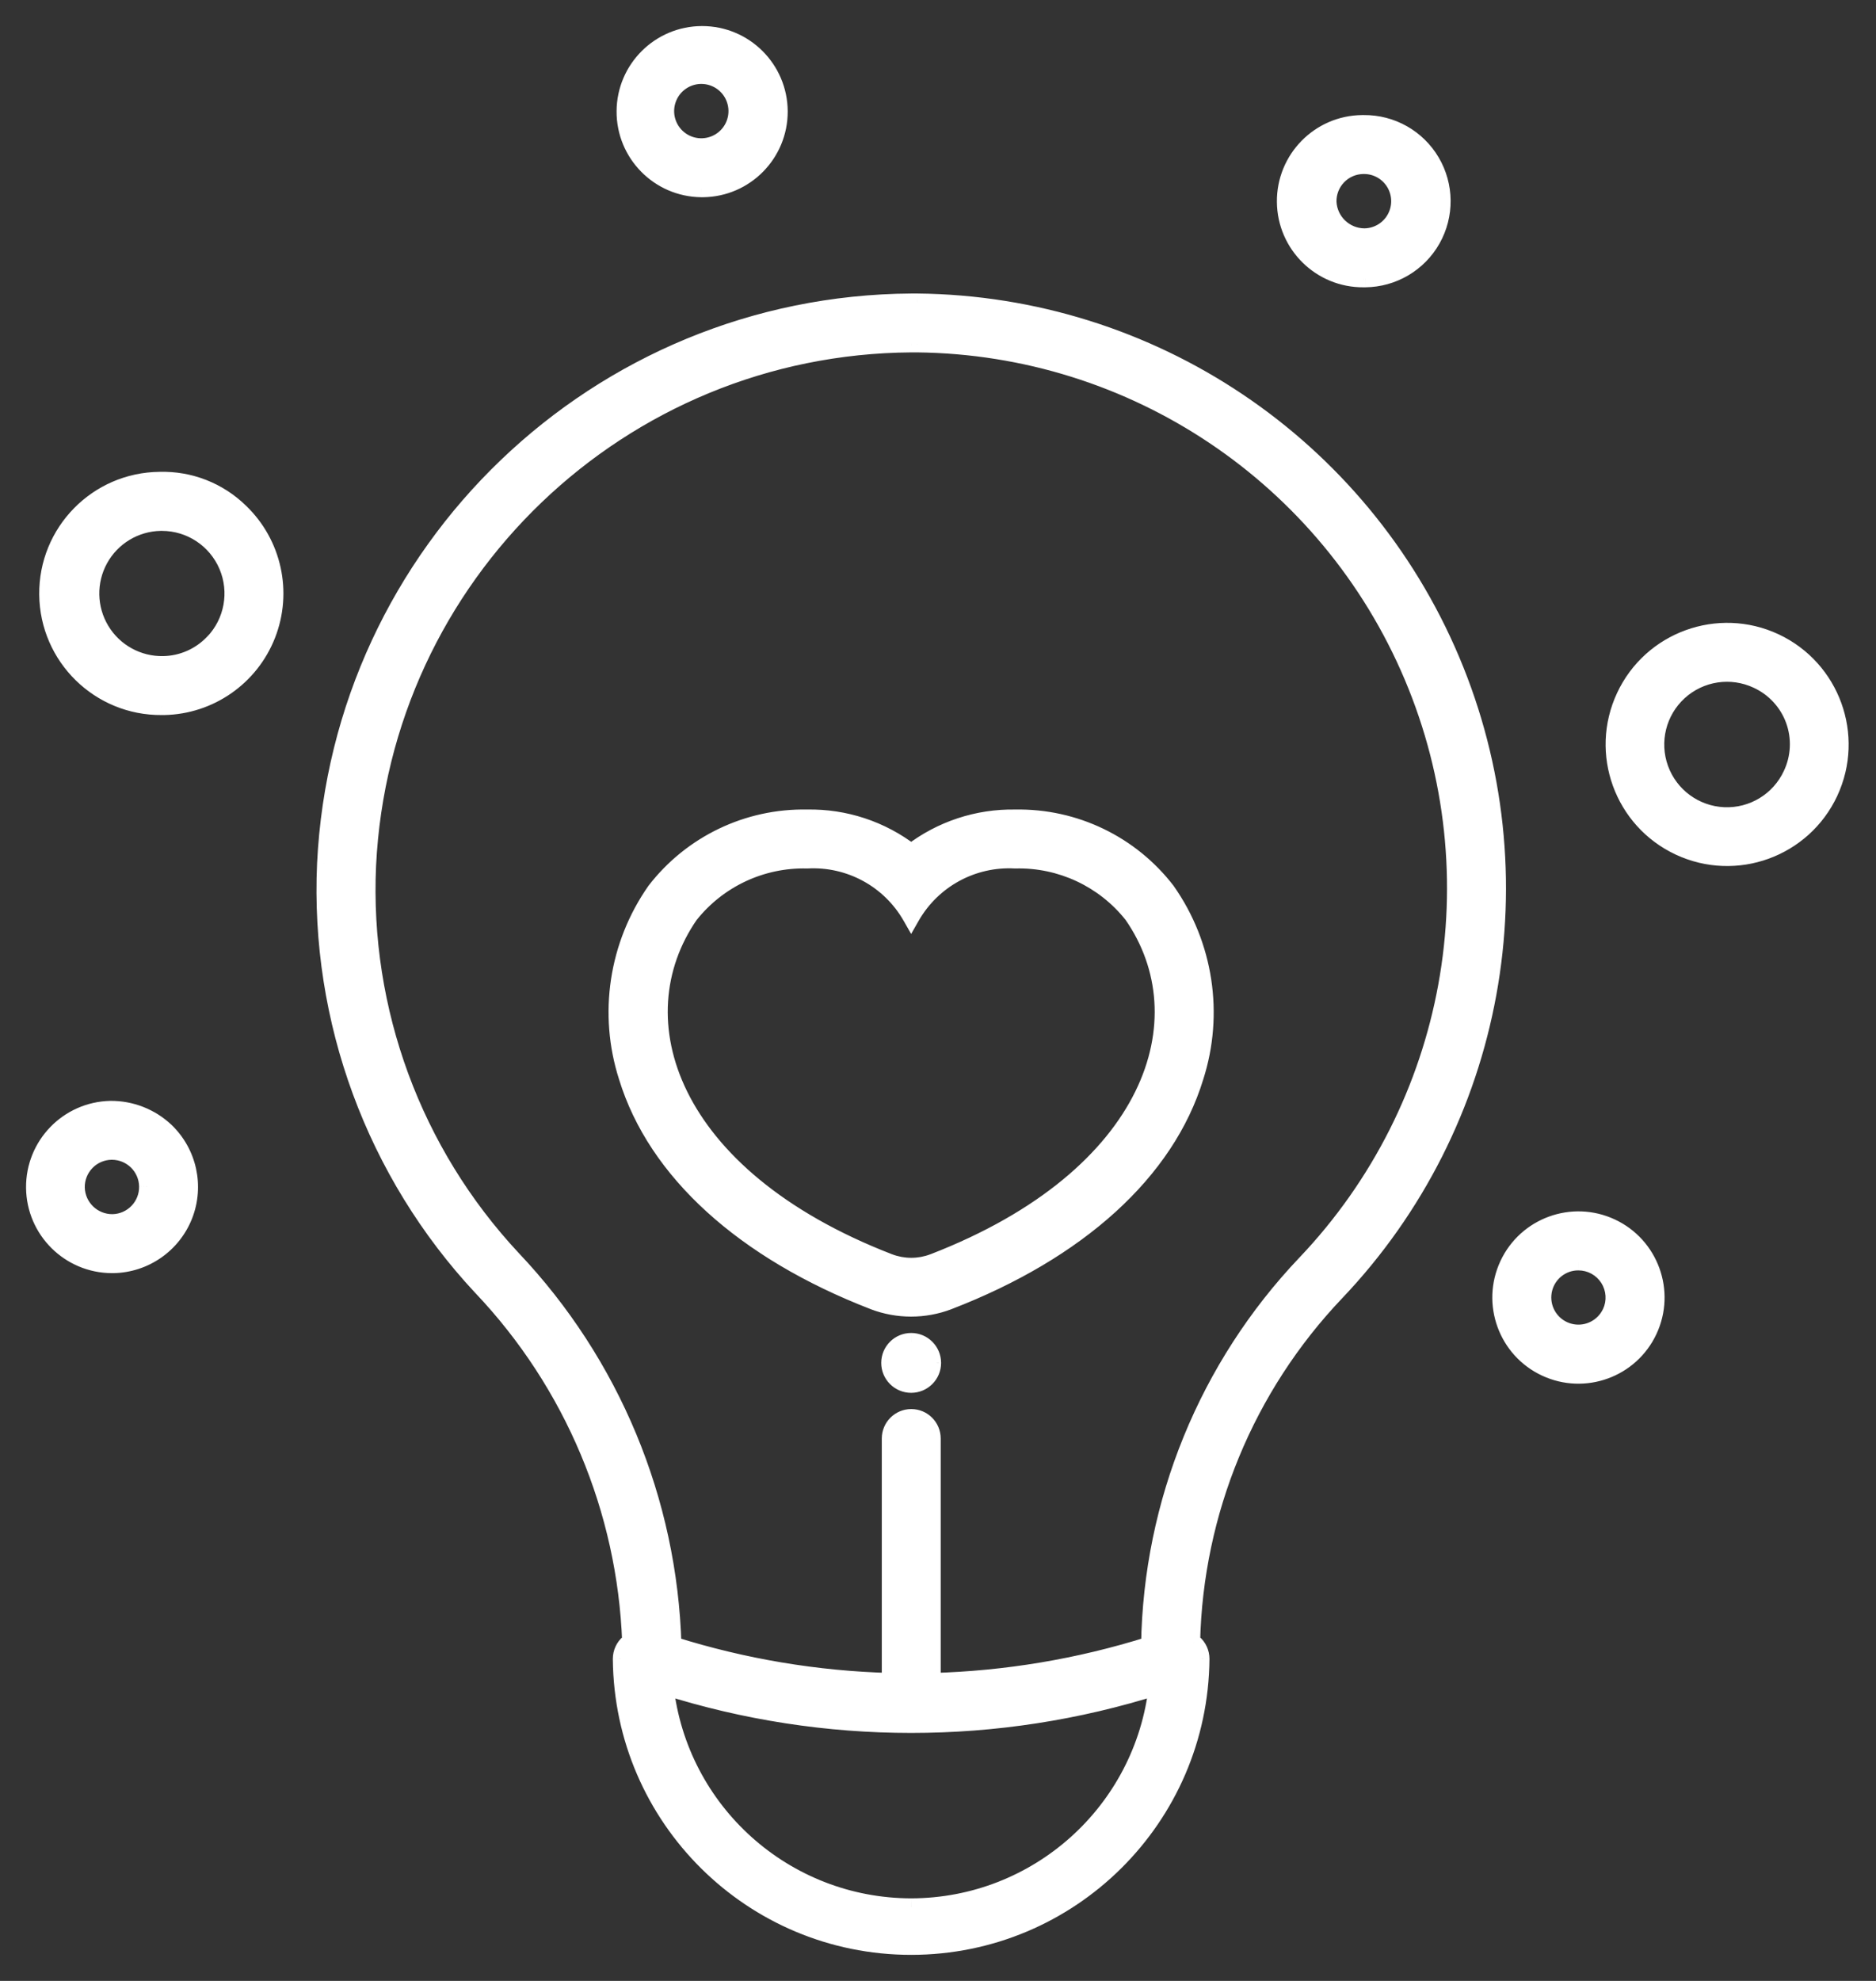 <svg xmlns="http://www.w3.org/2000/svg" width="54" height="57" viewBox="0 0 54 57" fill="none"><rect x="0" y="0" width="54" height="57" fill="#333333" stroke="none"/><path fill-rule="evenodd" clip-rule="evenodd" d="M20.234 5.425C21.451 5.413 22.43 4.419 22.424 3.201C22.417 1.984 21.428 1 20.211 1C18.993 1 18.004 1.984 17.998 3.201C17.992 4.419 18.97 5.413 20.188 5.425H20.234ZM20.169 2.165H20.19C20.654 2.166 21.06 2.477 21.183 2.925C21.305 3.373 21.113 3.847 20.714 4.084C20.315 4.322 19.807 4.263 19.472 3.942C19.171 3.652 19.074 3.21 19.226 2.821C19.378 2.433 19.749 2.174 20.167 2.165L20.169 2.165ZM26.406 8.696H26.233C17.217 8.753 9.817 15.846 9.377 24.852C9.174 29.352 10.792 33.745 13.867 37.037C16.492 39.805 18.018 43.435 18.159 47.247C18.15 47.253 18.141 47.257 18.131 47.261C18.12 47.266 18.109 47.271 18.099 47.279C17.966 47.393 17.89 47.559 17.89 47.733C17.929 52.31 21.65 56 26.227 56C30.804 56 34.525 52.31 34.564 47.733C34.564 47.559 34.487 47.392 34.355 47.279C34.336 47.267 34.316 47.256 34.295 47.247C34.38 43.495 35.861 39.909 38.448 37.189C43.078 32.327 44.383 25.18 41.769 18.995C39.155 12.81 33.121 8.764 26.406 8.696ZM26.227 54.874C22.591 54.868 19.539 52.132 19.137 48.519C23.751 49.98 28.704 49.98 33.318 48.519C32.916 52.133 29.864 54.868 26.227 54.874H26.227ZM33.096 47.34C33.159 43.247 34.76 39.328 37.582 36.362C41.883 31.844 43.094 25.206 40.667 19.46C38.239 13.714 32.635 9.955 26.397 9.89H26.236C17.858 9.942 10.982 16.533 10.575 24.901C10.385 29.082 11.889 33.164 14.746 36.223C17.601 39.234 19.245 43.193 19.365 47.34C21.395 47.98 23.505 48.333 25.632 48.39V41.393C25.632 41.063 25.9 40.795 26.23 40.795C26.561 40.795 26.828 41.063 26.828 41.393V48.39C28.956 48.333 31.066 47.98 33.096 47.34ZM26.229 24.534C27.086 23.873 28.143 23.524 29.226 23.544C30.928 23.512 32.545 24.29 33.583 25.64C34.676 27.198 34.977 29.177 34.395 30.99C33.566 33.701 31.046 35.993 27.299 37.437C26.608 37.701 25.843 37.701 25.151 37.437C21.408 35.989 18.891 33.699 18.059 30.988C17.476 29.176 17.775 27.196 18.867 25.637C19.908 24.287 21.528 23.511 23.232 23.544C24.315 23.523 25.372 23.872 26.229 24.534ZM25.586 36.324C26.001 36.482 26.459 36.482 26.873 36.324C33.243 33.86 34.675 29.308 32.601 26.322C31.787 25.294 30.537 24.708 29.226 24.74C27.998 24.672 26.838 25.303 26.227 26.37C25.619 25.303 24.459 24.672 23.232 24.74C21.92 24.708 20.669 25.294 19.853 26.322C17.785 29.308 19.216 33.86 25.586 36.324ZM39.299 8.017H39.255C38.024 8.029 37.017 7.041 37.005 5.811C36.993 4.58 37.981 3.573 39.211 3.561H39.255C40.051 3.553 40.791 3.97 41.196 4.656C41.601 5.341 41.609 6.191 41.218 6.884C40.827 7.577 40.095 8.009 39.299 8.017ZM39.252 4.757H39.232C38.958 4.762 38.697 4.876 38.508 5.074C38.318 5.271 38.215 5.536 38.22 5.81C38.247 6.373 38.709 6.817 39.273 6.821C39.642 6.817 39.98 6.617 40.162 6.296C40.343 5.975 40.339 5.581 40.151 5.264C39.964 4.946 39.621 4.753 39.252 4.757ZM46.378 35.316C45.263 34.795 43.936 35.278 43.416 36.393C42.895 37.508 43.377 38.835 44.492 39.355C45.607 39.876 46.934 39.394 47.455 38.279C47.975 37.164 47.493 35.838 46.378 35.316ZM46.369 37.773C46.17 38.195 45.713 38.432 45.254 38.35C44.794 38.268 44.447 37.888 44.407 37.423C44.367 36.958 44.644 36.524 45.082 36.365C45.195 36.325 45.315 36.304 45.434 36.305C45.787 36.306 46.115 36.486 46.305 36.784C46.494 37.081 46.518 37.455 46.369 37.775V37.773ZM1 34.176C0.988 32.957 1.959 31.955 3.178 31.927C3.768 31.921 4.337 32.144 4.766 32.549C5.416 33.174 5.625 34.129 5.297 34.968C4.968 35.807 4.166 36.366 3.265 36.384H3.221C2.001 36.38 1.012 35.396 1 34.176ZM3.243 35.187C3.812 35.175 4.265 34.705 4.254 34.135V34.135C4.243 33.573 3.785 33.123 3.223 33.122H3.202C2.929 33.127 2.668 33.241 2.478 33.439C2.289 33.636 2.185 33.901 2.191 34.175C2.206 34.743 2.675 35.194 3.243 35.187ZM25.616 39.217C25.616 38.879 25.89 38.606 26.227 38.606C26.565 38.606 26.838 38.88 26.839 39.217C26.839 39.554 26.565 39.828 26.227 39.828C25.89 39.828 25.616 39.554 25.616 39.217ZM46.773 20.046C47.533 18.421 49.466 17.719 51.091 18.479C52.714 19.241 53.415 21.172 52.658 22.798C51.897 24.422 49.964 25.123 48.34 24.363C46.715 23.603 46.014 21.671 46.773 20.046ZM49.62 23.477C50.452 23.513 51.223 23.045 51.574 22.291C51.808 21.798 51.835 21.233 51.649 20.72C51.463 20.207 51.08 19.791 50.584 19.563C49.831 19.209 48.939 19.344 48.325 19.905C47.71 20.466 47.494 21.342 47.778 22.125C48.062 22.907 48.789 23.441 49.62 23.477ZM4.596 13.827C2.802 13.844 1.361 15.313 1.379 17.107C1.396 18.902 2.865 20.342 4.66 20.325H4.724C6.037 20.299 7.206 19.484 7.685 18.261C8.163 17.038 7.858 15.646 6.911 14.736C6.296 14.13 5.46 13.802 4.596 13.827ZM6.139 18.497C5.764 18.892 5.245 19.119 4.7 19.129C3.968 19.143 3.283 18.765 2.904 18.138C2.525 17.51 2.509 16.728 2.863 16.086C3.217 15.444 3.887 15.04 4.62 15.026H4.662C5.484 15.027 6.226 15.518 6.548 16.275C6.87 17.032 6.709 17.907 6.139 18.5V18.497Z" fill="white"></path><path d="M20.234 5.425V5.675L20.236 5.675L20.234 5.425ZM20.188 5.425L20.185 5.675H20.188V5.425ZM20.19 2.165L20.19 1.915H20.19V2.165ZM20.169 2.165V1.915H20.139L20.109 1.922L20.169 2.165ZM21.183 2.925L20.941 2.991L21.183 2.925ZM19.472 3.942L19.299 4.122L19.299 4.122L19.472 3.942ZM19.226 2.821L18.993 2.73V2.73L19.226 2.821ZM20.167 2.165L20.172 2.415L20.2 2.415L20.227 2.408L20.167 2.165ZM26.233 8.696V8.446L26.232 8.446L26.233 8.696ZM26.406 8.696L26.409 8.446H26.406V8.696ZM9.377 24.852L9.127 24.84L9.127 24.841L9.377 24.852ZM13.867 37.037L13.684 37.208L13.686 37.209L13.867 37.037ZM18.159 47.247L18.303 47.451L18.413 47.373L18.409 47.238L18.159 47.247ZM18.131 47.261L18.228 47.492L18.228 47.492L18.131 47.261ZM18.099 47.279L17.939 47.087L17.936 47.089L18.099 47.279ZM17.89 47.733L17.64 47.734L17.64 47.736L17.89 47.733ZM34.564 47.733L34.814 47.736V47.733L34.564 47.733ZM34.355 47.279L34.517 47.089L34.502 47.076L34.486 47.066L34.355 47.279ZM34.295 47.247L34.045 47.242L34.041 47.407L34.193 47.475L34.295 47.247ZM38.448 37.189L38.267 37.017L38.267 37.017L38.448 37.189ZM19.137 48.519L19.213 48.28L18.846 48.164L18.889 48.546L19.137 48.519ZM26.227 54.874L26.226 55.124H26.227V54.874ZM33.318 48.519L33.566 48.546L33.609 48.164L33.242 48.28L33.318 48.519ZM26.227 54.874V55.124H26.228L26.227 54.874ZM37.582 36.362L37.401 36.189L37.401 36.189L37.582 36.362ZM33.096 47.34L33.172 47.579L33.344 47.525L33.346 47.344L33.096 47.34ZM40.667 19.46L40.897 19.363L40.667 19.46ZM26.397 9.89L26.4 9.64H26.397V9.89ZM26.236 9.89V9.64L26.234 9.64L26.236 9.89ZM10.575 24.901L10.325 24.889L10.325 24.89L10.575 24.901ZM14.746 36.223L14.564 36.394L14.565 36.395L14.746 36.223ZM19.365 47.34L19.115 47.348L19.12 47.526L19.29 47.579L19.365 47.34ZM25.632 48.39L25.626 48.64L25.882 48.647V48.39H25.632ZM26.828 48.39H26.578V48.647L26.835 48.64L26.828 48.39ZM29.226 23.544L29.221 23.794L29.231 23.794L29.226 23.544ZM26.229 24.534L26.076 24.732L26.229 24.849L26.381 24.732L26.229 24.534ZM33.583 25.64L33.787 25.496L33.781 25.488L33.583 25.64ZM34.395 30.99L34.157 30.913L34.156 30.916L34.395 30.99ZM27.299 37.437L27.388 37.671L27.389 37.67L27.299 37.437ZM25.151 37.437L25.061 37.67L25.062 37.671L25.151 37.437ZM18.059 30.988L18.298 30.914L18.297 30.911L18.059 30.988ZM18.867 25.637L18.669 25.484L18.662 25.494L18.867 25.637ZM23.232 23.544L23.227 23.794L23.237 23.794L23.232 23.544ZM26.873 36.324L26.962 36.558L26.963 36.557L26.873 36.324ZM25.586 36.324L25.496 36.557L25.497 36.558L25.586 36.324ZM32.601 26.322L32.807 26.179L32.802 26.173L32.797 26.167L32.601 26.322ZM29.226 24.74L29.212 24.99L29.222 24.99L29.232 24.99L29.226 24.74ZM26.227 26.37L26.01 26.494L26.227 26.874L26.444 26.494L26.227 26.37ZM23.232 24.74L23.226 24.99L23.236 24.99L23.246 24.99L23.232 24.74ZM19.853 26.322L19.657 26.166L19.652 26.173L19.647 26.18L19.853 26.322ZM39.255 8.017V7.767L39.252 7.767L39.255 8.017ZM39.299 8.017V8.267L39.302 8.267L39.299 8.017ZM37.005 5.811L37.255 5.808V5.808L37.005 5.811ZM39.211 3.561V3.311L39.209 3.311L39.211 3.561ZM39.255 3.561V3.811L39.258 3.811L39.255 3.561ZM41.196 4.656L41.411 4.529V4.529L41.196 4.656ZM41.218 6.884L41 6.761L41.218 6.884ZM39.232 4.757V4.507L39.227 4.507L39.232 4.757ZM39.252 4.757V5.007L39.255 5.007L39.252 4.757ZM38.508 5.074L38.328 4.901V4.901L38.508 5.074ZM38.22 5.81L37.97 5.815L37.971 5.822L38.22 5.81ZM39.273 6.821L39.271 7.071L39.276 7.071L39.273 6.821ZM40.162 6.296L40.379 6.419L40.162 6.296ZM40.151 5.264L39.936 5.391L40.151 5.264ZM46.378 35.316L46.484 35.09L46.484 35.09L46.378 35.316ZM44.492 39.355L44.598 39.129L44.492 39.355ZM47.455 38.279L47.681 38.385L47.681 38.385L47.455 38.279ZM45.254 38.35L45.298 38.104L45.254 38.35ZM46.369 37.773H46.619L46.142 37.666L46.369 37.773ZM44.407 37.423L44.656 37.402L44.407 37.423ZM45.082 36.365L44.999 36.129L44.997 36.13L45.082 36.365ZM45.434 36.305L45.433 36.555H45.434L45.434 36.305ZM46.305 36.784L46.516 36.65L46.516 36.65L46.305 36.784ZM46.369 37.775H46.119L46.595 37.881L46.369 37.775ZM3.178 31.927L3.176 31.677L3.172 31.677L3.178 31.927ZM1 34.176L1.25 34.174L1 34.176ZM4.766 32.549L4.939 32.369L4.937 32.367L4.766 32.549ZM5.297 34.968L5.064 34.877H5.064L5.297 34.968ZM3.265 36.384V36.634L3.27 36.634L3.265 36.384ZM3.221 36.384L3.22 36.634H3.221V36.384ZM4.254 34.135H4.004L4.004 34.14L4.254 34.135ZM3.243 35.187L3.246 35.437L3.248 35.437L3.243 35.187ZM4.254 34.135H4.504L4.504 34.13L4.254 34.135ZM3.223 33.122L3.223 32.872H3.223V33.122ZM3.202 33.122V32.872L3.198 32.872L3.202 33.122ZM2.191 34.175L1.941 34.18L1.941 34.181L2.191 34.175ZM26.227 38.606L26.228 38.356H26.227V38.606ZM26.839 39.217H27.089V39.216L26.839 39.217ZM51.091 18.479L51.197 18.252L51.197 18.252L51.091 18.479ZM46.773 20.046L46.547 19.94L46.773 20.046ZM52.658 22.798L52.884 22.904L52.884 22.903L52.658 22.798ZM48.34 24.363L48.234 24.59L48.34 24.363ZM51.574 22.291L51.348 22.183L51.347 22.185L51.574 22.291ZM51.649 20.72L51.414 20.805V20.805L51.649 20.72ZM50.584 19.563L50.478 19.789L50.48 19.79L50.584 19.563ZM48.325 19.905L48.493 20.09L48.325 19.905ZM47.778 22.125L47.543 22.21V22.21L47.778 22.125ZM1.379 17.107L1.629 17.105L1.379 17.107ZM4.596 13.827L4.599 14.077L4.604 14.076L4.596 13.827ZM4.66 20.325V20.075L4.657 20.075L4.66 20.325ZM4.724 20.325V20.575L4.729 20.575L4.724 20.325ZM6.911 14.736L6.736 14.914L6.738 14.916L6.911 14.736ZM4.7 19.129L4.696 18.879L4.696 18.879L4.7 19.129ZM6.139 18.497H6.389V17.871L5.958 18.324L6.139 18.497ZM2.904 18.138L3.118 18.009L2.904 18.138ZM2.863 16.086L3.082 16.207V16.207L2.863 16.086ZM4.62 15.026V14.776L4.615 14.776L4.62 15.026ZM4.662 15.026L4.662 14.776H4.662V15.026ZM6.139 18.5H5.889V19.121L6.32 18.673L6.139 18.5ZM22.174 3.203C22.179 4.283 21.311 5.164 20.231 5.175L20.236 5.675C21.591 5.661 22.68 4.555 22.674 3.2L22.174 3.203ZM20.211 1.25C21.291 1.25 22.168 2.123 22.174 3.203L22.674 3.2C22.666 1.845 21.566 0.75 20.211 0.75V1.25ZM18.248 3.203C18.254 2.123 19.131 1.25 20.211 1.25V0.75C18.856 0.75 17.755 1.845 17.748 3.2L18.248 3.203ZM20.19 5.175C19.11 5.164 18.242 4.283 18.248 3.203L17.748 3.2C17.741 4.555 18.83 5.661 20.185 5.675L20.19 5.175ZM20.234 5.175H20.188V5.675H20.234V5.175ZM20.19 1.915H20.169V2.415H20.19V1.915ZM21.424 2.859C21.272 2.303 20.767 1.916 20.19 1.915L20.189 2.415C20.541 2.416 20.849 2.651 20.941 2.991L21.424 2.859ZM20.842 4.299C21.338 4.005 21.576 3.415 21.424 2.859L20.941 2.991C21.034 3.33 20.889 3.69 20.587 3.869L20.842 4.299ZM19.299 4.122C19.715 4.521 20.346 4.594 20.842 4.299L20.587 3.869C20.284 4.049 19.899 4.005 19.645 3.761L19.299 4.122ZM18.993 2.73C18.804 3.213 18.925 3.762 19.299 4.122L19.645 3.761C19.417 3.542 19.343 3.207 19.459 2.912L18.993 2.73ZM20.162 1.915C19.643 1.926 19.182 2.247 18.993 2.73L19.459 2.912C19.574 2.618 19.855 2.422 20.172 2.415L20.162 1.915ZM20.109 1.922L20.106 1.923L20.227 2.408L20.23 2.407L20.109 1.922ZM26.233 8.946H26.406V8.446H26.233V8.946ZM9.627 24.864C10.06 15.991 17.351 9.002 26.235 8.946L26.232 8.446C17.083 8.504 9.573 15.701 9.127 24.84L9.627 24.864ZM14.05 36.866C11.021 33.623 9.427 29.296 9.627 24.863L9.127 24.841C8.921 29.408 10.564 33.866 13.684 37.208L14.05 36.866ZM18.409 47.238C18.265 43.365 16.715 39.677 14.049 36.865L13.686 37.209C16.269 39.933 17.77 43.505 17.909 47.256L18.409 47.238ZM18.228 47.492C18.234 47.489 18.269 47.475 18.303 47.451L18.014 47.043C18.024 47.036 18.032 47.032 18.035 47.03C18.037 47.029 18.038 47.029 18.038 47.029C18.037 47.029 18.036 47.03 18.034 47.031L18.228 47.492ZM18.259 47.471C18.246 47.482 18.234 47.488 18.229 47.491C18.227 47.492 18.226 47.492 18.225 47.493C18.225 47.493 18.224 47.493 18.224 47.493C18.224 47.493 18.224 47.493 18.225 47.493C18.226 47.493 18.227 47.492 18.228 47.492L18.034 47.031C18.028 47.034 17.982 47.051 17.939 47.087L18.259 47.471ZM18.14 47.733C18.14 47.632 18.184 47.535 18.262 47.469L17.936 47.089C17.748 47.25 17.64 47.486 17.64 47.734L18.14 47.733ZM26.227 55.75C21.787 55.75 18.178 52.171 18.14 47.731L17.64 47.736C17.68 52.45 21.513 56.25 26.227 56.25V55.75ZM34.314 47.731C34.276 52.171 30.667 55.75 26.227 55.75V56.25C30.941 56.25 34.774 52.45 34.814 47.736L34.314 47.731ZM34.192 47.469C34.27 47.535 34.314 47.632 34.314 47.733L34.814 47.733C34.814 47.486 34.706 47.25 34.517 47.089L34.192 47.469ZM34.193 47.475C34.203 47.48 34.214 47.486 34.223 47.492L34.486 47.066C34.458 47.048 34.428 47.033 34.397 47.019L34.193 47.475ZM38.267 37.017C35.637 39.782 34.132 43.427 34.045 47.242L34.545 47.253C34.629 43.563 36.085 40.036 38.629 37.362L38.267 37.017ZM41.538 19.092C44.114 25.186 42.828 32.226 38.267 37.017L38.629 37.362C43.328 32.427 44.652 25.174 41.999 18.898L41.538 19.092ZM26.404 8.946C33.019 9.013 38.963 12.999 41.538 19.092L41.999 18.898C39.346 12.621 33.223 8.515 26.409 8.446L26.404 8.946ZM18.889 48.546C19.305 52.286 22.463 55.117 26.226 55.124L26.227 54.624C22.718 54.618 19.774 51.978 19.386 48.491L18.889 48.546ZM33.242 48.28C28.677 49.726 23.777 49.726 19.213 48.28L19.062 48.757C23.725 50.234 28.73 50.234 33.393 48.757L33.242 48.28ZM26.228 55.124C29.991 55.118 33.15 52.287 33.566 48.546L33.069 48.491C32.681 51.978 29.736 54.618 26.227 54.624L26.228 55.124ZM26.227 55.124H26.227V54.624H26.227V55.124ZM37.401 36.189C34.536 39.201 32.91 43.181 32.846 47.337L33.346 47.344C33.408 43.314 34.984 39.454 37.763 36.534L37.401 36.189ZM40.436 19.557C42.825 25.211 41.633 31.744 37.401 36.189L37.763 36.534C42.132 31.944 43.363 25.2 40.897 19.363L40.436 19.557ZM26.395 10.14C32.532 10.204 38.047 13.903 40.436 19.557L40.897 19.363C38.431 13.525 32.737 9.707 26.4 9.64L26.395 10.14ZM26.236 10.14H26.397V9.64H26.236V10.14ZM10.825 24.913C11.225 16.678 17.992 10.191 26.237 10.14L26.234 9.64C17.724 9.693 10.739 16.388 10.325 24.889L10.825 24.913ZM14.929 36.052C12.118 33.042 10.638 29.027 10.825 24.912L10.325 24.89C10.133 29.138 11.661 33.285 14.564 36.394L14.929 36.052ZM19.615 47.333C19.494 43.124 17.825 39.107 14.928 36.051L14.565 36.395C17.377 39.362 18.997 43.261 19.115 47.348L19.615 47.333ZM25.639 48.14C23.535 48.084 21.448 47.734 19.44 47.102L19.29 47.579C21.342 48.225 23.475 48.582 25.626 48.64L25.639 48.14ZM25.382 41.393V48.39H25.882V41.393H25.382ZM26.23 40.545C25.762 40.545 25.382 40.925 25.382 41.393H25.882C25.882 41.201 26.038 41.045 26.23 41.045V40.545ZM27.078 41.393C27.078 40.925 26.699 40.545 26.23 40.545V41.045C26.423 41.045 26.578 41.201 26.578 41.393H27.078ZM27.078 48.39V41.393H26.578V48.39H27.078ZM33.021 47.102C31.013 47.734 28.926 48.084 26.822 48.14L26.835 48.64C28.986 48.582 31.119 48.225 33.172 47.579L33.021 47.102ZM29.231 23.294C28.091 23.273 26.979 23.64 26.076 24.336L26.381 24.732C27.194 24.105 28.195 23.775 29.221 23.794L29.231 23.294ZM33.781 25.488C32.695 24.075 31.003 23.261 29.221 23.294L29.231 23.794C30.854 23.764 32.395 24.505 33.384 25.793L33.781 25.488ZM34.633 31.066C35.239 29.179 34.926 27.118 33.787 25.497L33.378 25.784C34.426 27.277 34.715 29.176 34.157 30.913L34.633 31.066ZM27.389 37.67C31.177 36.211 33.774 33.875 34.634 31.063L34.156 30.916C33.358 33.528 30.916 35.776 27.209 37.204L27.389 37.67ZM25.062 37.671C25.811 37.956 26.639 37.956 27.388 37.671L27.21 37.203C26.576 37.446 25.875 37.446 25.241 37.203L25.062 37.671ZM17.82 31.061C18.683 33.872 21.277 36.207 25.061 37.67L25.242 37.204C21.538 35.772 19.099 33.525 18.298 30.914L17.82 31.061ZM18.662 25.494C17.526 27.117 17.214 29.178 17.821 31.064L18.297 30.911C17.738 29.174 18.025 27.275 19.072 25.781L18.662 25.494ZM23.237 23.294C21.453 23.259 19.759 24.072 18.669 25.484L19.065 25.79C20.058 24.503 21.602 23.762 23.227 23.794L23.237 23.294ZM26.381 24.336C25.479 23.64 24.367 23.272 23.228 23.294L23.237 23.794C24.263 23.774 25.264 24.105 26.076 24.732L26.381 24.336ZM26.784 36.09C26.427 36.227 26.032 36.227 25.675 36.09L25.497 36.558C25.969 36.737 26.49 36.737 26.962 36.558L26.784 36.09ZM32.396 26.465C33.379 27.88 33.536 29.667 32.679 31.408C31.82 33.155 29.929 34.874 26.783 36.091L26.963 36.557C30.188 35.31 32.197 33.521 33.128 31.629C34.061 29.732 33.897 27.75 32.807 26.179L32.396 26.465ZM29.232 24.99C30.465 24.959 31.64 25.51 32.405 26.477L32.797 26.167C31.934 25.077 30.61 24.456 29.22 24.49L29.232 24.99ZM26.444 26.494C27.008 25.509 28.079 24.927 29.212 24.99L29.24 24.491C27.918 24.417 26.668 25.097 26.01 26.246L26.444 26.494ZM23.246 24.99C24.378 24.927 25.448 25.509 26.01 26.494L26.445 26.246C25.789 25.096 24.54 24.417 23.218 24.491L23.246 24.99ZM20.049 26.477C20.816 25.511 21.992 24.96 23.226 24.99L23.238 24.49C21.848 24.457 20.522 25.077 19.657 26.166L20.049 26.477ZM25.677 36.091C22.531 34.874 20.64 33.155 19.78 31.408C18.923 29.667 19.078 27.88 20.058 26.464L19.647 26.18C18.56 27.75 18.397 29.732 19.331 31.629C20.262 33.521 22.271 35.31 25.496 36.557L25.677 36.091ZM39.255 8.267H39.299V7.767H39.255V8.267ZM36.755 5.813C36.768 7.182 37.889 8.281 39.257 8.267L39.252 7.767C38.16 7.778 37.266 6.901 37.255 5.808L36.755 5.813ZM39.209 3.311C37.84 3.324 36.742 4.445 36.755 5.813L37.255 5.808C37.244 4.716 38.121 3.821 39.214 3.811L39.209 3.311ZM39.255 3.311H39.211V3.811H39.255V3.311ZM41.411 4.529C40.961 3.766 40.138 3.302 39.252 3.311L39.258 3.811C39.964 3.804 40.621 4.174 40.98 4.783L41.411 4.529ZM41.436 7.007C41.871 6.236 41.861 5.291 41.411 4.529L40.98 4.783C41.34 5.391 41.347 6.145 41 6.761L41.436 7.007ZM39.302 8.267C40.187 8.258 41.001 7.778 41.436 7.007L41 6.761C40.653 7.377 40.004 7.76 39.297 7.767L39.302 8.267ZM39.232 5.007H39.252V4.507H39.232V5.007ZM38.688 5.247C38.832 5.097 39.029 5.011 39.237 5.007L39.227 4.507C38.887 4.514 38.563 4.655 38.328 4.901L38.688 5.247ZM38.47 5.805C38.466 5.597 38.544 5.397 38.688 5.247L38.328 4.901C38.092 5.146 37.964 5.475 37.97 5.815L38.47 5.805ZM39.275 6.571C38.844 6.568 38.49 6.229 38.47 5.798L37.971 5.822C38.004 6.517 38.575 7.066 39.271 7.071L39.275 6.571ZM39.944 6.173C39.807 6.417 39.55 6.568 39.27 6.571L39.276 7.071C39.733 7.066 40.154 6.818 40.379 6.419L39.944 6.173ZM39.936 5.391C40.078 5.632 40.081 5.93 39.944 6.173L40.379 6.419C40.604 6.02 40.599 5.531 40.366 5.137L39.936 5.391ZM39.255 5.007C39.534 5.004 39.794 5.15 39.936 5.391L40.366 5.137C40.133 4.742 39.708 4.502 39.249 4.507L39.255 5.007ZM43.642 36.499C44.105 35.508 45.282 35.081 46.272 35.543L46.484 35.09C45.243 34.511 43.768 35.047 43.189 36.287L43.642 36.499ZM44.598 39.129C43.608 38.666 43.18 37.489 43.642 36.499L43.189 36.287C42.61 37.528 43.146 39.003 44.386 39.582L44.598 39.129ZM47.228 38.173C46.766 39.163 45.588 39.591 44.598 39.129L44.386 39.582C45.627 40.161 47.102 39.625 47.681 38.385L47.228 38.173ZM46.272 35.543C47.262 36.006 47.69 37.183 47.228 38.173L47.681 38.385C48.26 37.144 47.724 35.67 46.484 35.09L46.272 35.543ZM45.21 38.596C45.781 38.698 46.349 38.404 46.595 37.879L46.142 37.666C45.992 37.986 45.646 38.166 45.298 38.104L45.21 38.596ZM44.158 37.445C44.208 38.022 44.639 38.494 45.21 38.596L45.298 38.104C44.95 38.042 44.687 37.754 44.656 37.402L44.158 37.445ZM44.997 36.13C44.452 36.328 44.108 36.867 44.158 37.445L44.656 37.402C44.626 37.049 44.835 36.721 45.168 36.6L44.997 36.13ZM45.436 36.055C45.287 36.054 45.139 36.079 44.999 36.129L45.166 36.6C45.252 36.57 45.342 36.554 45.433 36.555L45.436 36.055ZM46.516 36.65C46.281 36.28 45.873 36.056 45.435 36.055L45.434 36.555C45.702 36.555 45.95 36.692 46.094 36.918L46.516 36.65ZM46.595 37.881C46.781 37.484 46.751 37.02 46.516 36.65L46.094 36.918C46.237 37.144 46.255 37.427 46.142 37.669L46.595 37.881ZM46.119 37.773V37.775H46.619V37.773H46.119ZM3.172 31.677C1.816 31.708 0.737 32.823 0.75 34.179L1.25 34.174C1.24 33.092 2.101 32.201 3.184 32.177L3.172 31.677ZM4.937 32.367C4.461 31.918 3.83 31.671 3.176 31.677L3.18 32.177C3.705 32.172 4.212 32.37 4.594 32.731L4.937 32.367ZM5.53 35.059C5.895 34.125 5.662 33.064 4.939 32.369L4.592 32.73C5.17 33.284 5.356 34.132 5.064 34.877L5.53 35.059ZM3.27 36.634C4.272 36.614 5.164 35.993 5.53 35.059L5.064 34.877C4.772 35.622 4.06 36.118 3.26 36.134L3.27 36.634ZM3.221 36.634H3.265V36.134H3.221V36.634ZM0.75 34.179C0.763 35.535 1.864 36.629 3.22 36.634L3.222 36.134C2.139 36.13 1.261 35.257 1.25 34.174L0.75 34.179ZM4.004 34.14C4.012 34.571 3.67 34.928 3.238 34.937L3.248 35.437C3.955 35.422 4.518 34.838 4.504 34.131L4.004 34.14ZM4.004 34.135V34.135H4.504V34.135H4.004ZM3.222 33.372C3.649 33.373 3.996 33.714 4.004 34.14L4.504 34.13C4.491 33.432 3.921 32.873 3.223 32.872L3.222 33.372ZM3.202 33.372H3.223V32.872H3.202V33.372ZM2.659 33.612C2.802 33.462 3 33.376 3.207 33.372L3.198 32.872C2.857 32.879 2.534 33.02 2.298 33.266L2.659 33.612ZM2.44 34.17C2.436 33.962 2.515 33.762 2.659 33.612L2.298 33.266C2.062 33.511 1.934 33.84 1.941 34.18L2.44 34.17ZM3.24 34.937C2.808 34.942 2.452 34.6 2.44 34.168L1.941 34.181C1.96 34.886 2.541 35.445 3.246 35.437L3.24 34.937ZM26.227 38.356C25.752 38.356 25.366 38.741 25.366 39.217H25.866C25.866 39.017 26.028 38.856 26.227 38.856V38.356ZM27.089 39.216C27.088 38.741 26.703 38.356 26.228 38.356L26.227 38.856C26.427 38.856 26.588 39.018 26.589 39.217L27.089 39.216ZM26.227 40.078C26.703 40.078 27.089 39.692 27.089 39.217H26.589C26.589 39.416 26.427 39.578 26.227 39.578V40.078ZM25.366 39.217C25.366 39.692 25.752 40.078 26.227 40.078V39.578C26.028 39.578 25.866 39.416 25.866 39.217H25.366ZM51.197 18.252C49.447 17.434 47.365 18.19 46.547 19.94L47 20.152C47.701 18.652 49.485 18.004 50.985 18.705L51.197 18.252ZM52.884 22.903C53.7 21.153 52.945 19.073 51.197 18.252L50.984 18.705C52.483 19.408 53.13 21.192 52.431 22.692L52.884 22.903ZM48.234 24.59C49.984 25.408 52.065 24.653 52.884 22.904L52.431 22.692C51.73 24.191 49.945 24.838 48.446 24.137L48.234 24.59ZM46.547 19.94C45.729 21.69 46.484 23.771 48.234 24.59L48.446 24.137C46.946 23.436 46.299 21.651 47 20.152L46.547 19.94ZM51.347 22.185C51.039 22.848 50.362 23.259 49.631 23.227L49.61 23.727C50.542 23.767 51.407 23.242 51.801 22.396L51.347 22.185ZM51.414 20.805C51.577 21.255 51.553 21.751 51.348 22.183L51.8 22.398C52.062 21.845 52.093 21.21 51.884 20.635L51.414 20.805ZM50.48 19.79C50.914 19.99 51.251 20.356 51.414 20.805L51.884 20.635C51.675 20.059 51.245 19.592 50.689 19.336L50.48 19.79ZM48.493 20.09C49.033 19.597 49.816 19.479 50.478 19.789L50.691 19.337C49.846 18.94 48.845 19.091 48.156 19.721L48.493 20.09ZM48.013 22.039C47.764 21.352 47.953 20.583 48.493 20.09L48.156 19.721C47.467 20.35 47.225 21.332 47.543 22.21L48.013 22.039ZM49.631 23.227C48.901 23.195 48.263 22.726 48.013 22.039L47.543 22.21C47.861 23.087 48.677 23.686 49.61 23.727L49.631 23.227ZM1.629 17.105C1.613 15.449 2.942 14.093 4.599 14.076L4.594 13.577C2.661 13.595 1.11 15.177 1.129 17.11L1.629 17.105ZM4.657 20.075C3.001 20.091 1.645 18.761 1.629 17.105L1.129 17.11C1.148 19.042 2.73 20.594 4.662 20.575L4.657 20.075ZM4.724 20.075H4.66V20.575H4.724V20.075ZM7.452 18.17C7.01 19.299 5.931 20.051 4.719 20.075L4.729 20.575C6.143 20.547 7.402 19.669 7.917 18.352L7.452 18.17ZM6.738 14.916C7.612 15.756 7.894 17.041 7.452 18.17L7.917 18.352C8.433 17.035 8.104 15.536 7.085 14.555L6.738 14.916ZM4.604 14.076C5.399 14.053 6.169 14.356 6.736 14.914L7.087 14.557C6.423 13.904 5.521 13.55 4.589 13.577L4.604 14.076ZM4.705 19.379C5.317 19.368 5.899 19.113 6.321 18.669L5.958 18.324C5.629 18.671 5.174 18.871 4.696 18.879L4.705 19.379ZM2.69 18.267C3.115 18.971 3.883 19.395 4.705 19.379L4.696 18.879C4.052 18.892 3.45 18.56 3.118 18.009L2.69 18.267ZM2.644 15.966C2.247 16.686 2.264 17.563 2.69 18.267L3.118 18.009C2.785 17.458 2.771 16.771 3.082 16.207L2.644 15.966ZM4.615 14.776C3.793 14.792 3.041 15.245 2.644 15.966L3.082 16.207C3.393 15.643 3.981 15.288 4.625 15.276L4.615 14.776ZM4.662 14.776H4.62V15.276H4.662V14.776ZM6.778 16.177C6.417 15.328 5.584 14.777 4.662 14.776L4.661 15.276C5.383 15.276 6.035 15.708 6.318 16.373L6.778 16.177ZM6.32 18.673C6.959 18.008 7.139 17.026 6.778 16.177L6.318 16.373C6.601 17.037 6.459 17.806 5.959 18.327L6.32 18.673ZM5.889 18.497V18.5H6.389V18.497H5.889Z" fill="white"></path></svg>